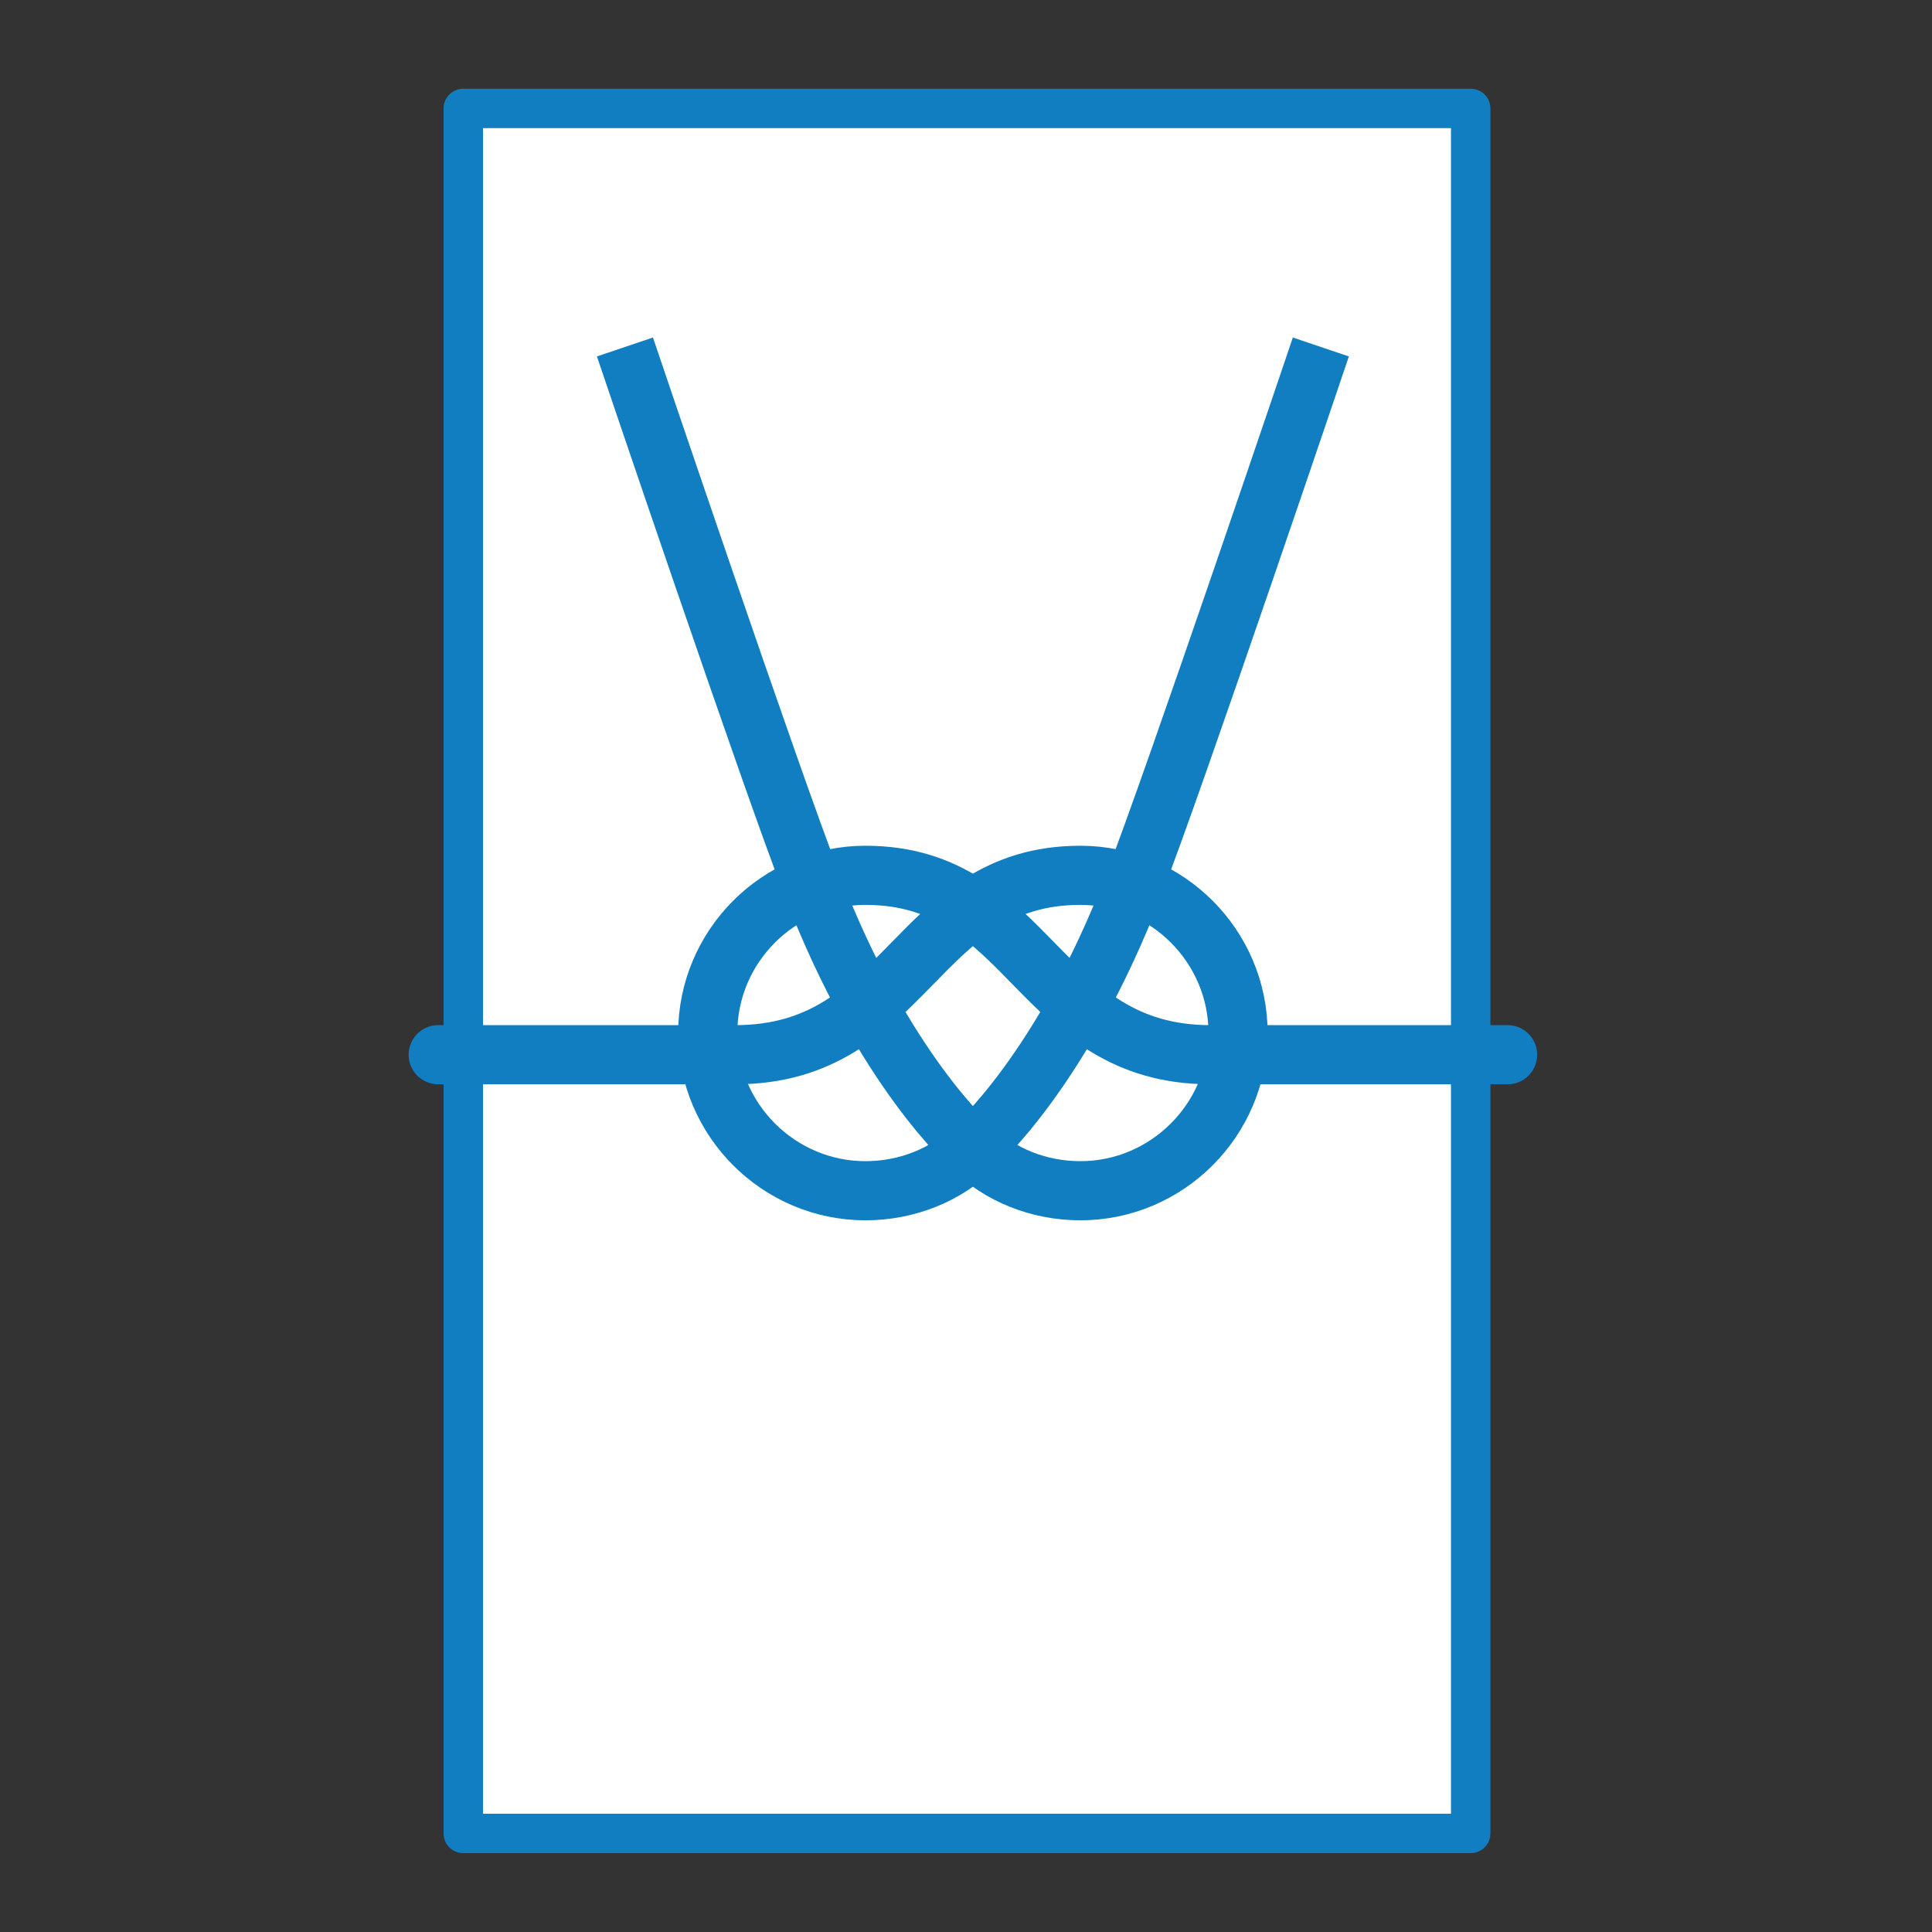 <?xml version="1.0" encoding="utf-8"?>
<!-- Generator: Adobe Illustrator 22.0.1, SVG Export Plug-In . SVG Version: 6.00 Build 0)  -->
<svg version="1.1" id="レイヤー_1" xmlns="http://www.w3.org/2000/svg" xmlns:xlink="http://www.w3.org/1999/xlink" x="0px"
	 y="0px" viewBox="0 0 98 98" style="enable-background:new 0 0 98 98;" xml:space="preserve">
<rect x="0" y="0" width="98" height="98" fill="#333333" stroke="none"/>
<style type="text/css">
	.st0{fill:#FFFFFF;stroke:#117EC1;stroke-width:2;stroke-linecap:round;stroke-linejoin:round;stroke-miterlimit:10;}
	.st1{fill:none;stroke:#117EC1;stroke-width:3;stroke-miterlimit:10;}
</style>
<g>
	<rect x="23.5" y="5.5" class="st0" width="51.1" height="87.5"/>
	<path class="st1" d="M31.7,17.6c0,0,7.5,22.2,9.5,27.3c3.6,9.4,8.1,13.3,8.1,13.3c1.4,1.4,3.4,2.2,5.5,2.2c4.4,0,8-3.6,8-8
		c0-4.4-3.6-8-8-8c-8.4,0-8.7,9.1-17.5,9.1s-17.4,0-14.5,0"/>
	<path class="st1" d="M67,17.6c0,0-7.5,22.2-9.5,27.3c-3.6,9.4-8.1,13.3-8.1,13.3c-1.4,1.4-3.4,2.2-5.5,2.2c-4.4,0-8-3.6-8-8
		c0-4.4,3.6-8,8-8c8.4,0,8.7,9.1,17.5,9.1s17.4,0,14.5,0"/>
</g>
</svg>
